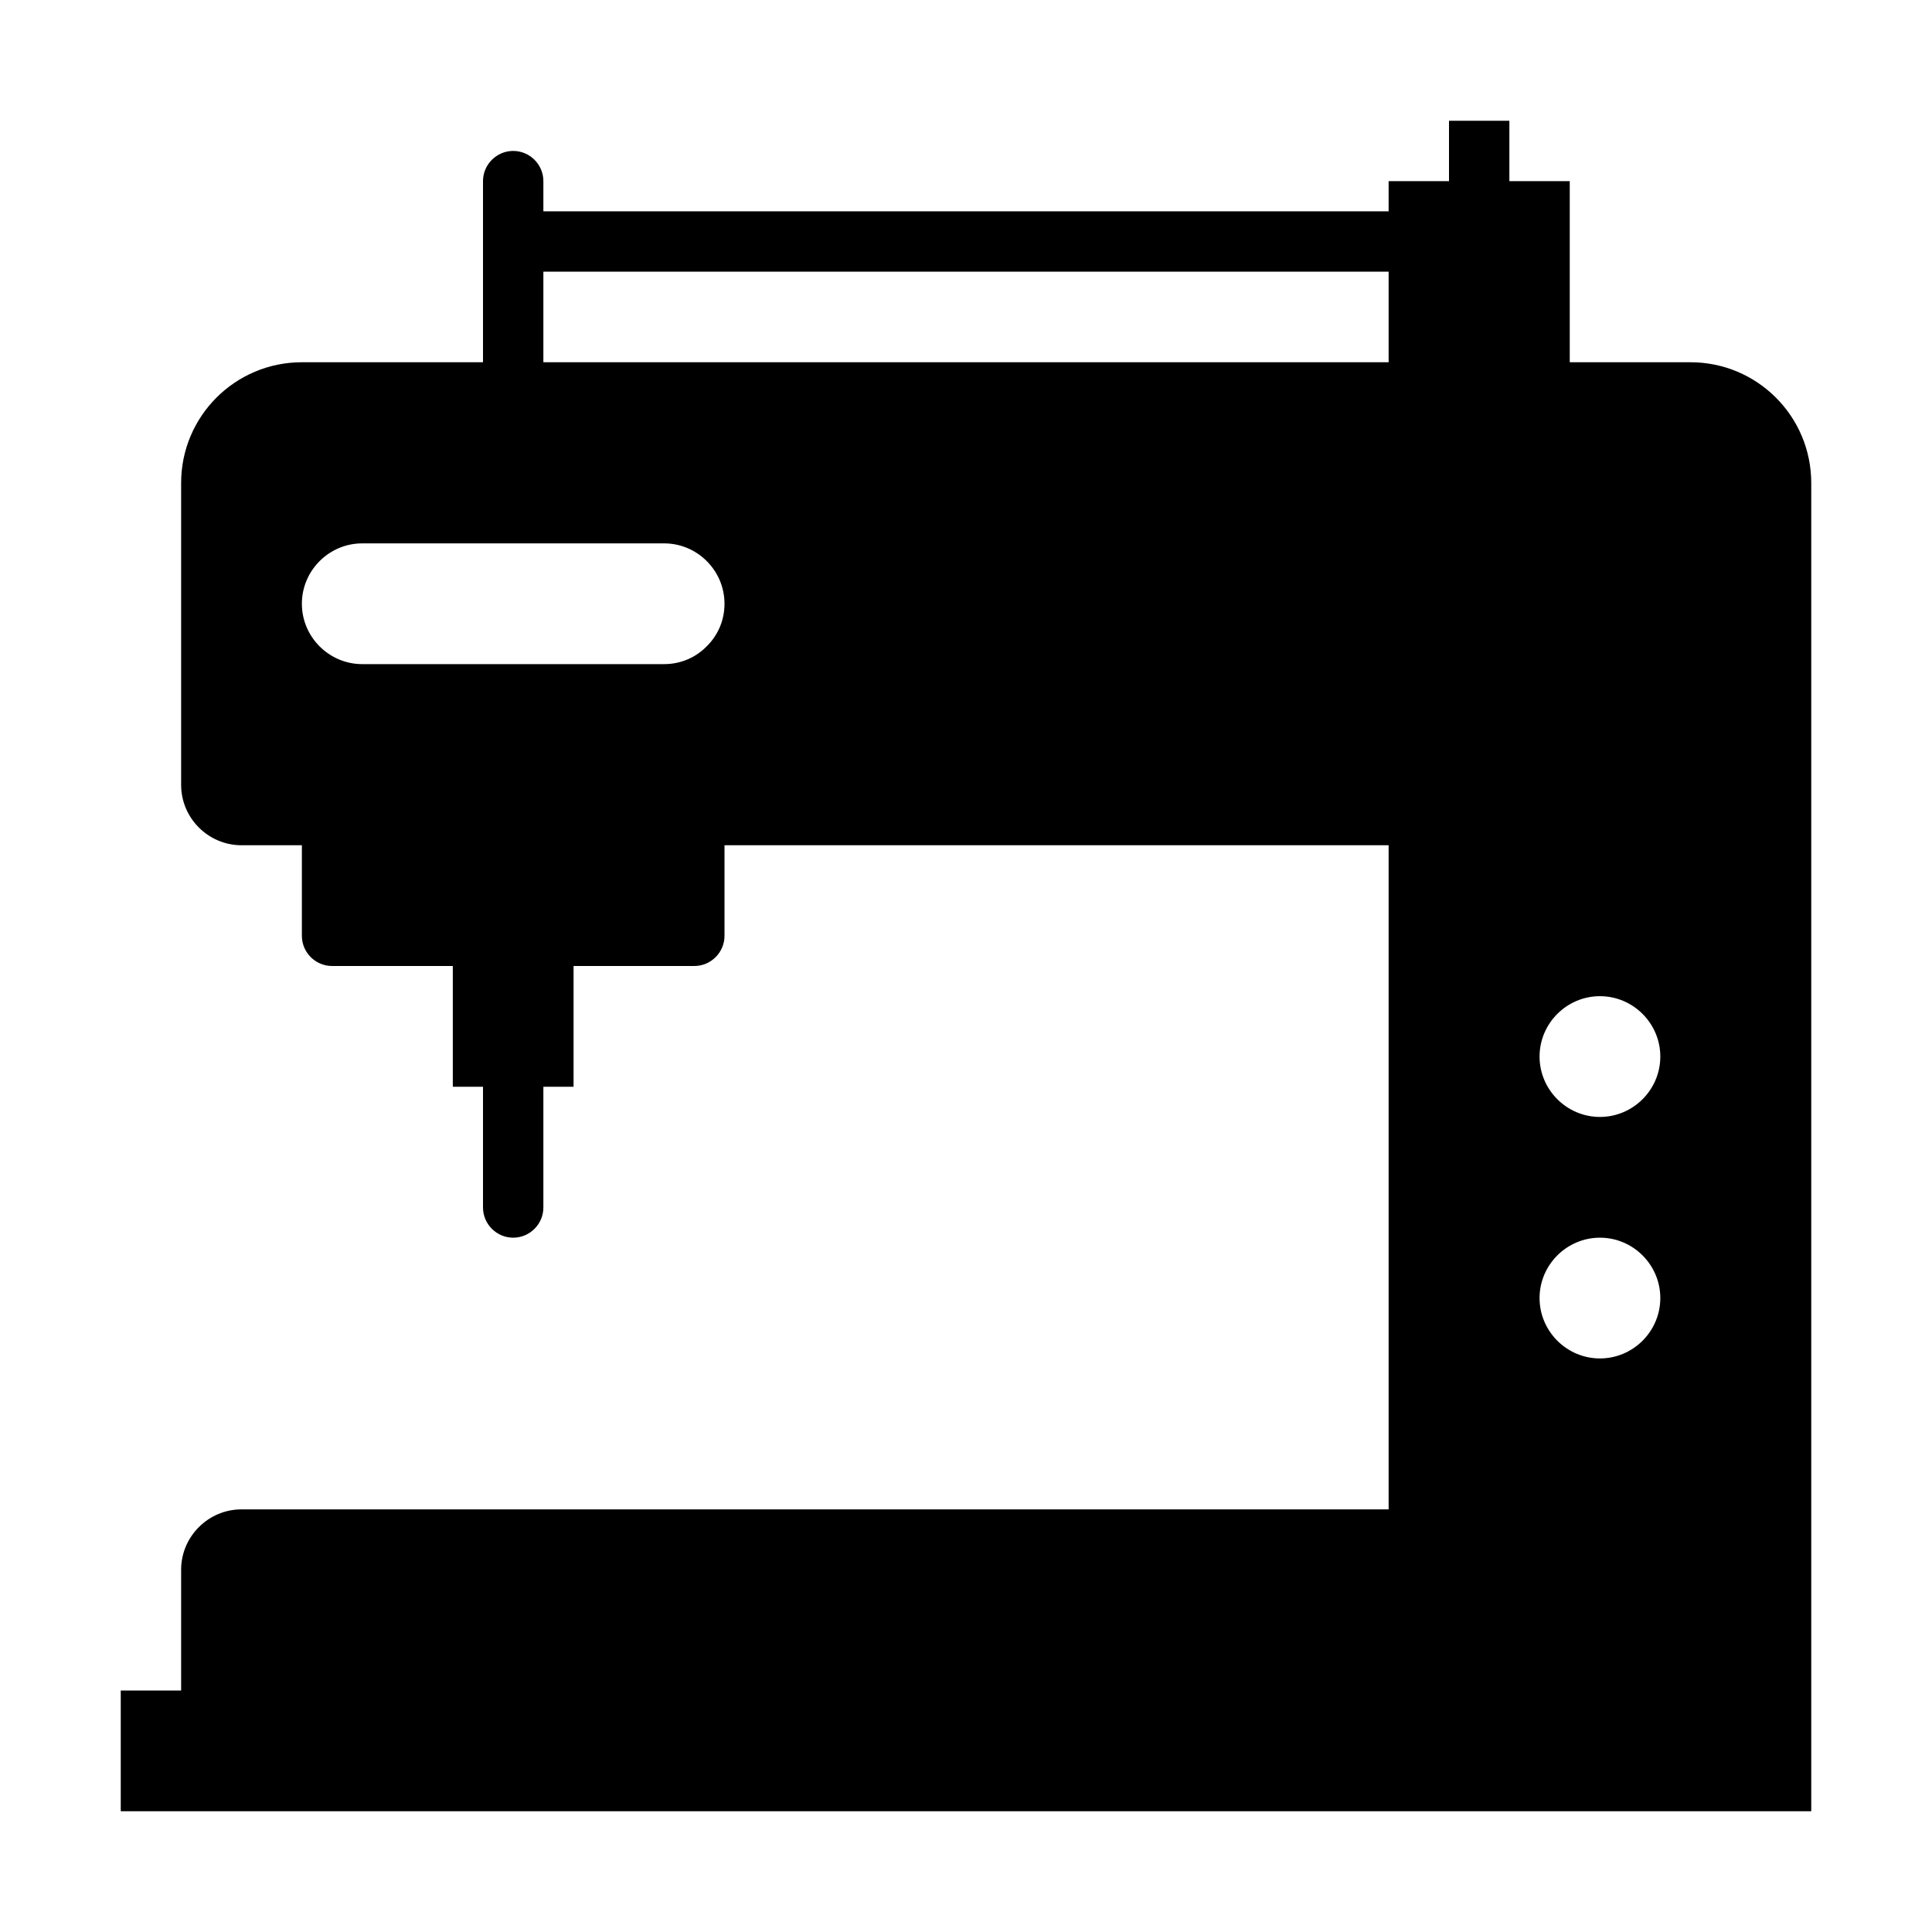 <svg id="Glyph" height="512" viewBox="0 0 64 64" width="512" xmlns="http://www.w3.org/2000/svg"><path d="m56 12h-4v-6h-2v-2h-2v2h-2v1h-28v-1c0-.55-.45-1-1-1s-1 .45-1 1v6h-6c-2.21 0-4 1.79-4 4v10c0 1.1.9 2 2 2h2v3c0 .55.45 1 1 1h4v4h1v4c0 .55.45 1 1 1s1-.45 1-1v-4h1v-4h4c.55 0 1-.45 1-1v-3h22v22h-38c-1.1 0-2 .9-2 2v4h-2v4h56v-44c0-2.21-1.79-4-4-4zm-3 25c-1.1 0-2-.9-2-2s.9-2 2-2 2 .9 2 2-.9 2-2 2zm2 6c0 1.1-.9 2-2 2s-2-.9-2-2 .9-2 2-2 2 .9 2 2zm-37-34h28v3h-28zm5.41 12.41c-.36.37-.86.59-1.41.59h-10c-1.1 0-2-.9-2-2s.9-2 2-2h10c1.1 0 2 .9 2 2 0 .55-.22 1.05-.59 1.41z"/></svg>